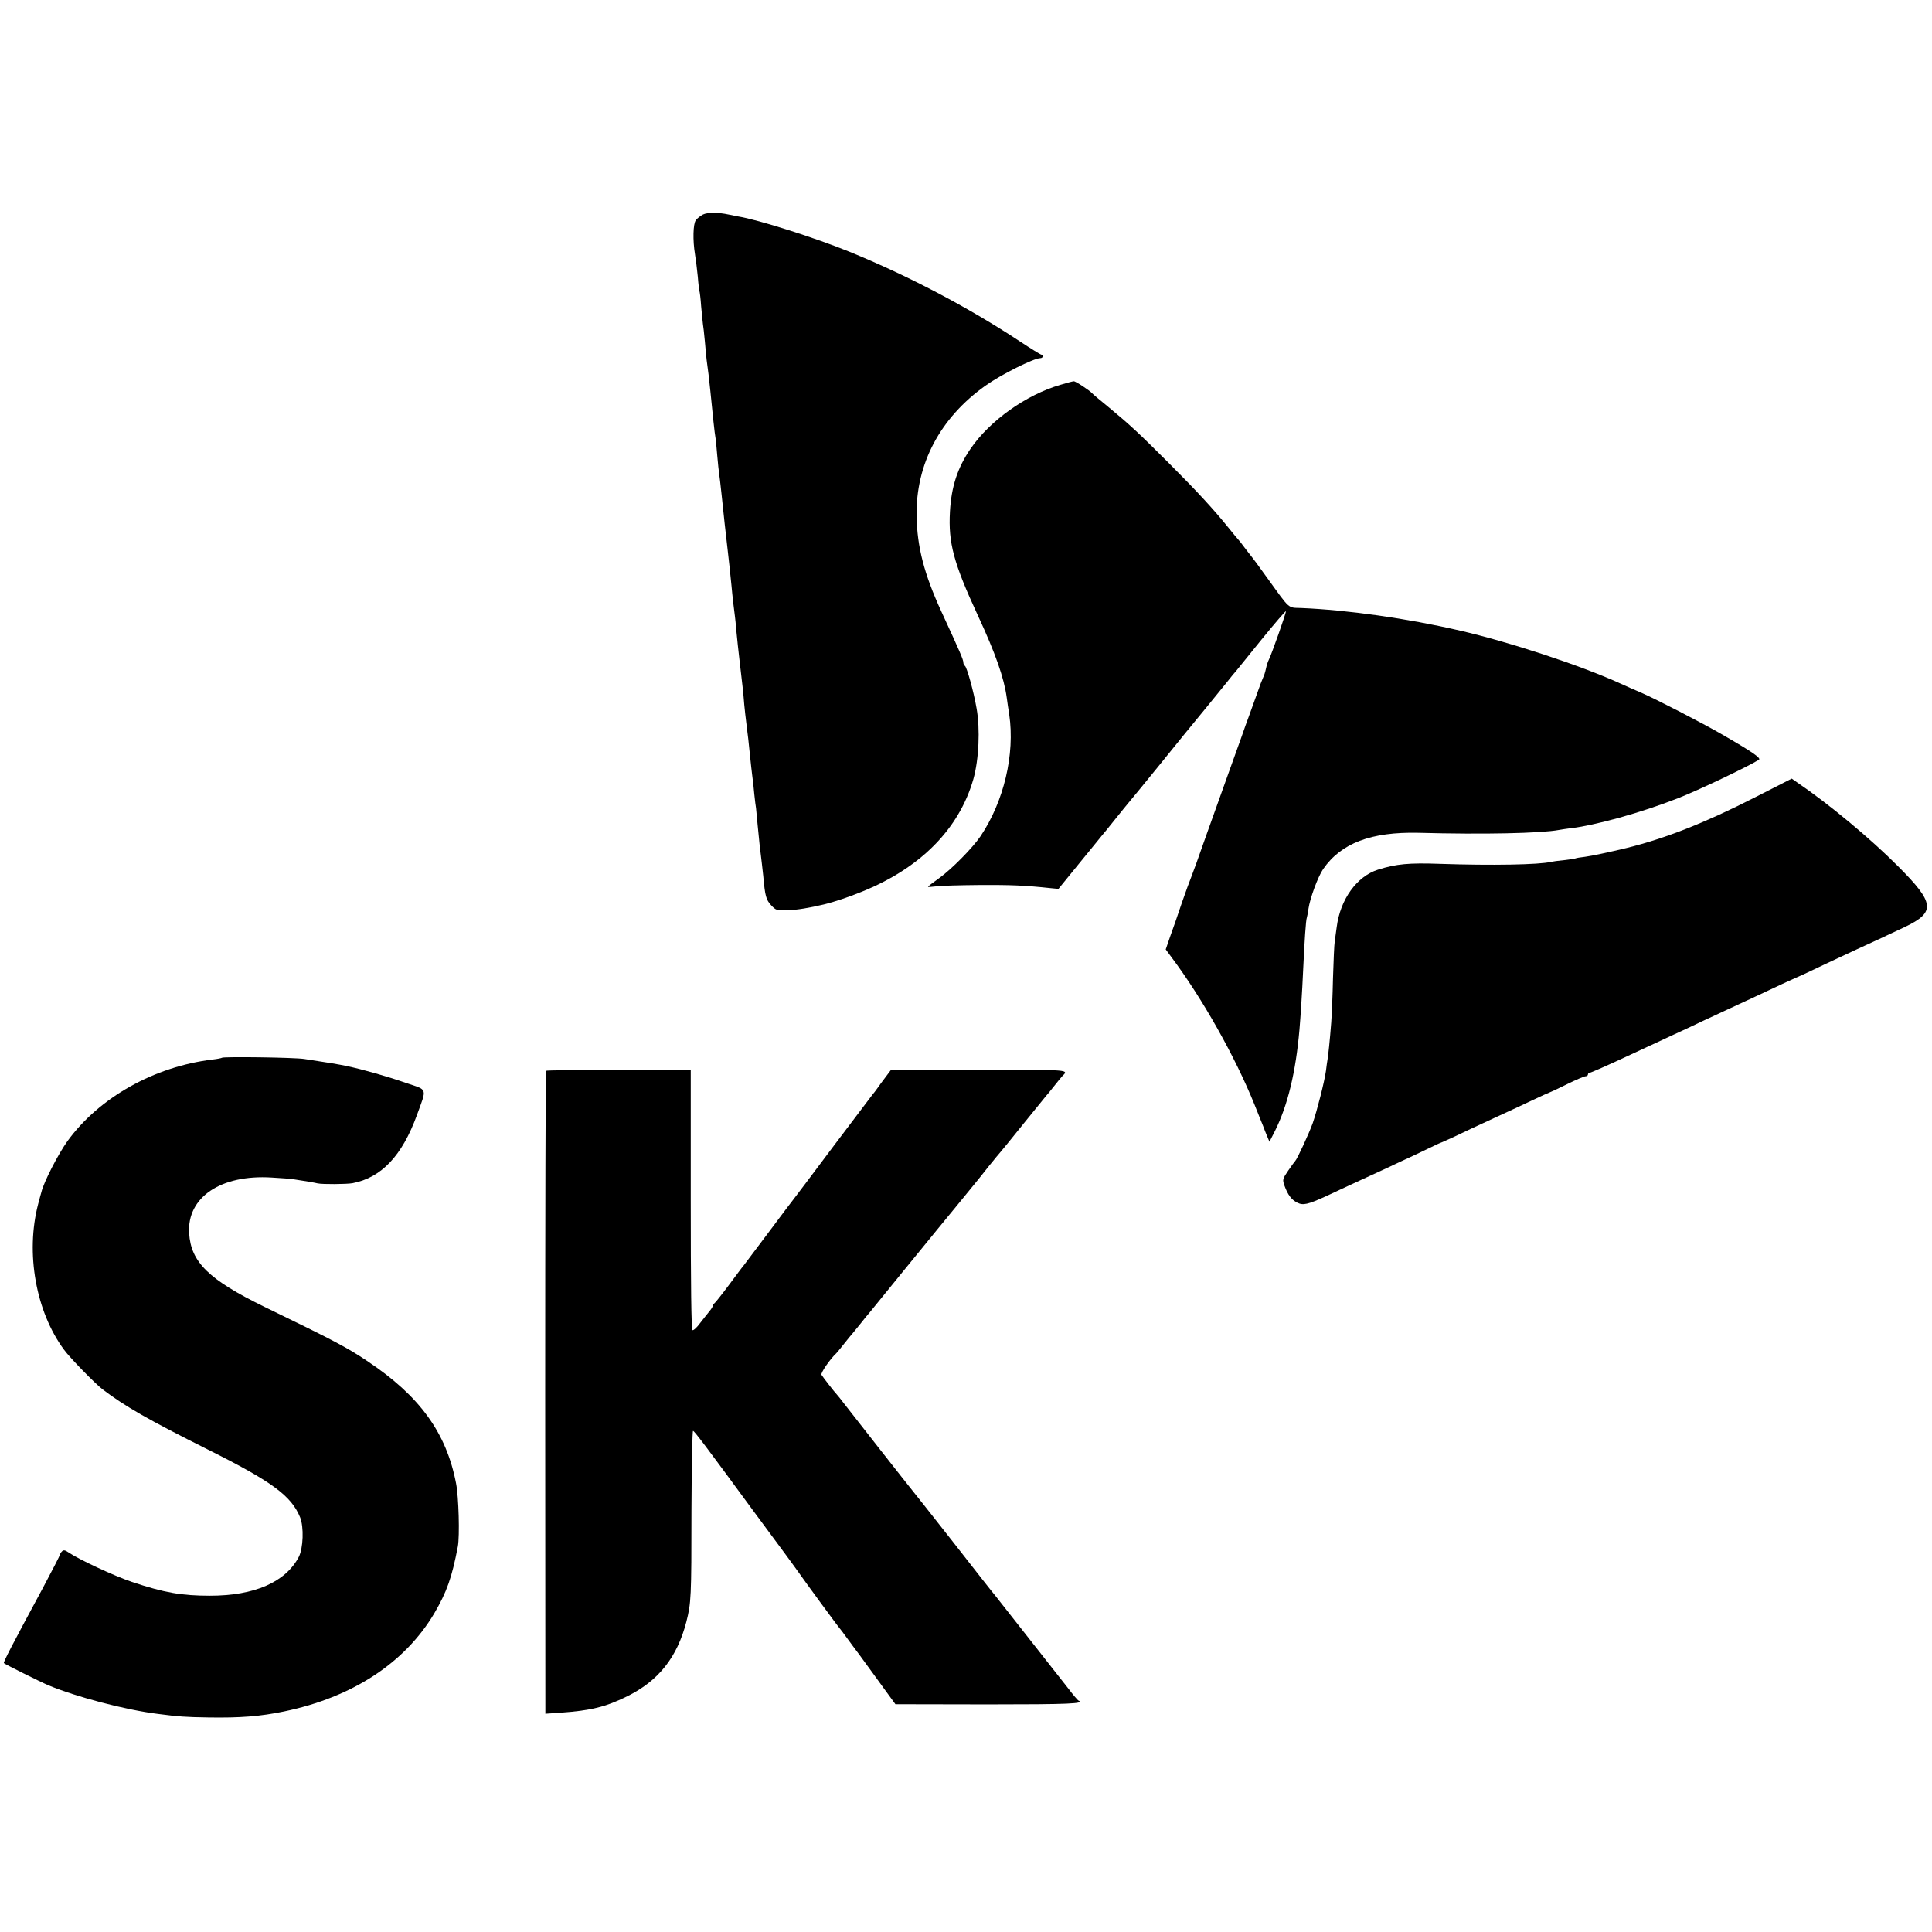 <?xml version="1.0" standalone="no"?>
<!DOCTYPE svg PUBLIC "-//W3C//DTD SVG 20010904//EN"
 "http://www.w3.org/TR/2001/REC-SVG-20010904/DTD/svg10.dtd">
<svg version="1.0" xmlns="http://www.w3.org/2000/svg"
 width="1095pt" height="1095pt" viewBox="0 0 1095 1095"
 preserveAspectRatio="xMidYMid meet">
<g transform="translate(0,1095) scale(0.1,-0.1)"
fill="#000000" stroke="none">
<path d="M3984 9734 c-15 -8 -33 -22 -40 -32 -16 -20 -18 -115 -5 -193 5 -30
12 -88 16 -128 3 -41 8 -77 9 -80 2 -4 7 -43 10 -88 4 -46 9 -91 10 -100 2
-10 7 -54 11 -98 4 -44 8 -91 10 -105 7 -47 15 -115 21 -175 13 -133 25 -246
29 -265 2 -8 6 -53 10 -100 4 -47 9 -94 11 -105 2 -11 8 -65 14 -120 10 -100
25 -234 34 -310 5 -44 17 -150 22 -205 4 -48 16 -152 19 -170 1 -8 6 -49 9
-90 4 -41 11 -109 16 -150 18 -156 23 -196 25 -225 2 -35 15 -149 20 -185 2
-14 9 -70 14 -125 6 -55 12 -116 15 -135 3 -19 8 -64 11 -100 4 -36 8 -72 10
-80 1 -8 5 -51 9 -95 4 -44 9 -93 11 -110 12 -97 17 -144 21 -180 10 -113 16
-135 45 -166 27 -29 32 -30 94 -28 54 2 121 13 205 33 58 14 141 42 212 71
334 134 554 356 635 640 31 110 39 284 18 400 -16 94 -55 234 -66 241 -5 3 -9
12 -9 19 0 16 -17 56 -125 290 -97 211 -137 365 -140 540 -5 295 133 556 390
739 87 62 274 156 311 156 8 0 14 5 14 10 0 6 -4 10 -8 10 -4 0 -58 33 -120
74 -293 194 -636 374 -967 509 -194 79 -518 182 -630 200 -16 3 -41 8 -55 11
-59 13 -120 13 -146 0z"/>
<path d="M6010 8769 c-195 -57 -400 -203 -509 -362 -74 -108 -109 -215 -117
-357 -10 -177 21 -292 159 -590 99 -213 148 -353 163 -465 3 -22 9 -65 14 -95
33 -225 -30 -492 -163 -690 -45 -66 -163 -186 -234 -237 -35 -25 -63 -46 -63
-49 0 -2 19 -1 42 2 23 4 134 7 247 8 183 1 258 -2 408 -18 l42 -4 118 145
c65 80 123 150 128 157 6 6 37 45 70 86 33 41 69 86 81 100 12 14 86 104 164
200 78 96 149 184 158 195 31 37 196 239 237 290 22 28 44 55 50 61 5 6 70 86
144 178 74 91 137 164 139 162 4 -4 -82 -247 -97 -276 -5 -9 -12 -31 -16 -50
-4 -19 -11 -41 -16 -50 -4 -8 -20 -49 -34 -90 -15 -41 -35 -97 -45 -125 -10
-27 -30 -81 -43 -120 -14 -38 -45 -126 -70 -195 -25 -69 -82 -228 -127 -355
-44 -126 -85 -239 -90 -250 -5 -11 -28 -74 -51 -140 -22 -66 -52 -153 -67
-193 l-25 -73 31 -42 c177 -236 362 -565 472 -837 30 -74 38 -96 49 -122 4
-13 15 -38 22 -56 l14 -33 32 63 c72 145 117 332 138 573 6 68 16 226 20 320
9 190 16 299 22 315 2 8 7 30 9 49 8 58 53 181 83 225 102 148 273 212 541
206 365 -10 694 -3 795 16 17 3 44 7 60 9 145 16 407 89 618 172 110 43 390
176 456 217 14 9 -38 45 -208 143 -114 66 -372 199 -461 238 -36 15 -88 38
-116 51 -226 103 -631 236 -909 300 -303 70 -638 117 -899 128 -79 3 -61 -13
-194 171 -47 66 -89 122 -92 125 -3 3 -18 23 -35 45 -16 22 -32 42 -35 45 -3
3 -28 32 -54 65 -88 109 -179 208 -341 370 -173 173 -216 213 -345 320 -47 38
-87 72 -90 76 -13 15 -94 69 -104 68 -6 0 -40 -9 -76 -20z"/>
<path d="M9945 6430 c-282 -144 -507 -232 -725 -286 -100 -24 -198 -45 -236
-50 -26 -3 -51 -7 -54 -9 -3 -2 -33 -6 -65 -10 -33 -3 -67 -8 -75 -10 -66 -16
-333 -21 -630 -11 -174 6 -245 0 -350 -33 -120 -38 -214 -168 -234 -326 -4
-27 -9 -63 -11 -80 -3 -16 -7 -111 -10 -210 -2 -99 -7 -211 -10 -250 -8 -105
-17 -188 -21 -210 -2 -11 -6 -40 -9 -65 -9 -63 -50 -224 -75 -296 -22 -61 -89
-205 -99 -214 -3 -3 -21 -27 -40 -55 -32 -47 -33 -51 -21 -85 19 -52 39 -79
72 -96 33 -17 60 -11 163 36 33 16 123 57 200 93 77 35 176 81 220 102 44 20
114 53 155 73 41 20 77 37 80 37 3 1 32 14 65 29 58 28 124 59 265 124 36 16
114 53 174 81 59 28 110 51 112 51 2 0 45 20 95 45 51 25 98 45 105 45 8 0 14
5 14 10 0 6 5 10 10 10 6 0 102 42 213 94 111 52 231 107 267 124 36 16 108
50 160 75 52 24 122 57 155 72 101 47 195 90 298 139 55 25 100 46 102 46 1 0
63 29 136 64 74 35 157 73 184 86 60 27 174 80 271 126 176 84 170 136 -38
344 -156 157 -397 357 -573 476 l-30 21 -210 -107z"/>
<path d="M1258 4955 c-2 -2 -26 -7 -53 -10 -332 -40 -644 -216 -823 -463 -53
-74 -134 -232 -147 -287 -2 -5 -10 -37 -19 -70 -72 -277 -13 -609 147 -825 34
-47 177 -193 219 -225 127 -96 257 -171 597 -341 364 -182 472 -262 522 -384
22 -54 18 -176 -8 -225 -75 -142 -251 -219 -503 -219 -161 0 -259 17 -442 78
-101 34 -302 128 -359 167 -20 14 -29 15 -37 7 -7 -7 -12 -15 -12 -19 0 -4
-44 -90 -98 -191 -178 -330 -224 -419 -220 -424 7 -7 210 -108 253 -126 159
-66 435 -139 620 -162 117 -15 152 -18 285 -20 181 -3 295 6 430 34 387 80
685 275 852 557 71 122 99 201 133 378 11 59 5 281 -10 357 -55 288 -207 497
-505 695 -115 77 -187 115 -581 306 -315 154 -417 253 -427 417 -13 204 179
334 468 316 52 -3 109 -7 125 -10 61 -9 120 -19 135 -23 27 -6 164 -5 198 1
163 31 281 155 365 386 57 157 63 140 -61 182 -109 38 -246 77 -337 96 -47 10
-101 19 -240 40 -56 9 -459 14 -467 7z"/>
<path d="M3095 4881 c-3 -2 -5 -823 -5 -1824 l1 -1820 87 6 c171 12 256 33
377 93 178 88 283 221 335 422 27 107 29 132 29 635 1 246 5 447 9 447 7 0 70
-83 343 -455 69 -93 152 -206 185 -250 32 -44 66 -90 74 -102 26 -38 224 -308
230 -313 3 -3 23 -30 45 -60 22 -30 43 -59 48 -65 4 -5 25 -33 45 -61 20 -28
69 -94 107 -147 l70 -96 523 -1 c461 0 555 4 514 22 -4 2 -30 32 -57 68 -28
35 -58 73 -67 85 -9 11 -87 110 -173 220 -86 110 -164 209 -173 220 -10 11
-116 146 -236 300 -121 154 -226 287 -233 295 -13 15 -342 434 -393 500 -14
18 -29 38 -35 44 -18 19 -81 101 -89 114 -6 10 49 90 84 122 3 3 24 28 45 55
22 28 42 52 45 55 3 3 23 28 45 55 22 28 47 59 57 70 9 11 91 112 183 225 92
113 182 223 200 245 18 22 70 85 115 140 45 55 89 109 98 120 9 11 44 54 76
95 33 41 63 77 66 80 3 3 62 75 130 160 69 85 127 157 130 160 3 3 24 28 45
55 22 28 42 52 45 55 38 38 55 37 -471 36 l-500 -1 -30 -40 c-17 -22 -38 -51
-47 -64 -9 -13 -21 -28 -27 -35 -5 -6 -104 -137 -220 -291 -115 -154 -215
-286 -222 -295 -7 -8 -73 -96 -147 -195 -74 -99 -139 -184 -143 -190 -5 -5
-42 -55 -83 -110 -41 -55 -78 -101 -82 -103 -4 -2 -8 -8 -8 -13 0 -5 -9 -19
-19 -31 -11 -13 -34 -43 -53 -67 -18 -25 -38 -43 -43 -40 -7 2 -10 261 -10
740 l0 736 -408 -1 c-224 0 -410 -2 -412 -5z"/>
</g>
</svg>
